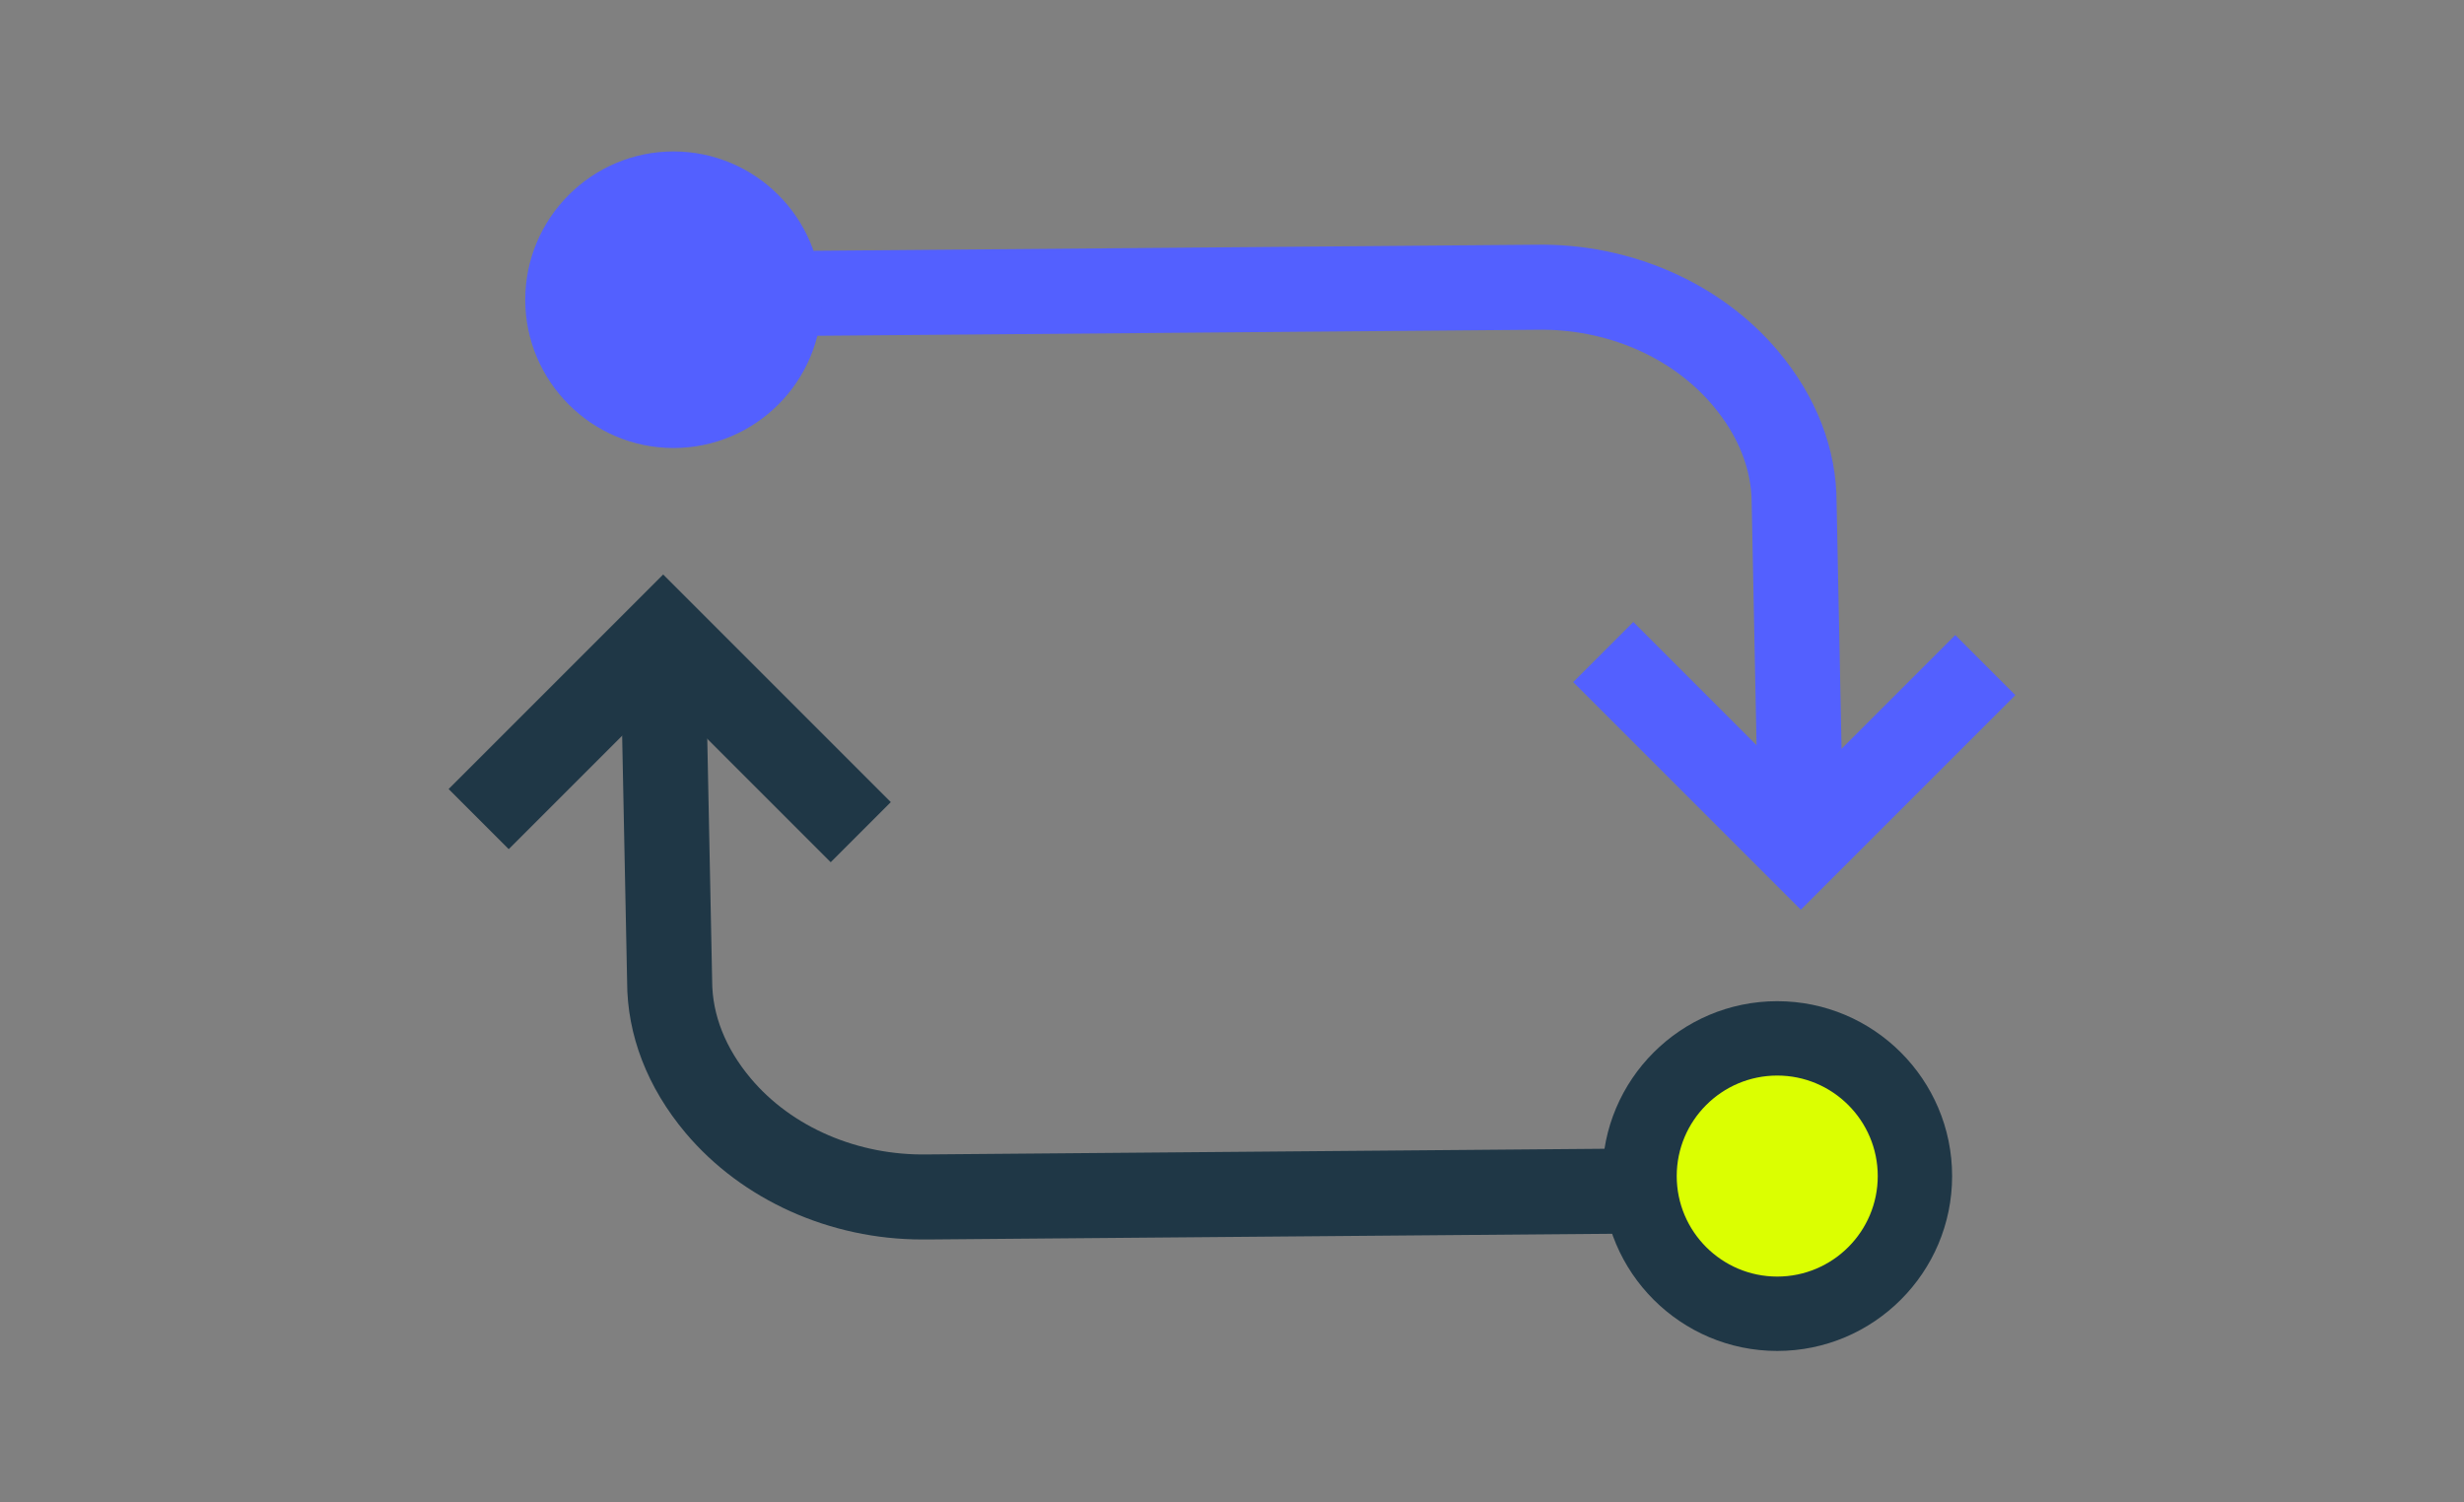 <?xml version="1.0" encoding="UTF-8"?>
<svg id="Capa_1" data-name="Capa 1" xmlns="http://www.w3.org/2000/svg" viewBox="0 0 164 100">
  <rect x="0" y="0" width="164" height="100" fill="#808080" stroke="none"/>
  <defs>
    <style>
      .cls-1 {
        fill: #dbff01;
      }

      .cls-1, .cls-2, .cls-3 {
        stroke-width: 0px;
      }

      .cls-2 {
        fill: #5360ff;
      }

      .cls-3 {
        fill: #1f3746;
      }
    </style>
  </defs>
  <path class="cls-3" d="M61.36,82.5c-6.11,0-11.97-2.63-15.72-7.08-2.55-3.03-3.9-6.52-3.9-10.08l-.44-21.76,5.66-.11.44,21.82c0,2.26.89,4.49,2.57,6.49,2.74,3.26,7.14,5.14,11.74,5.06l52.64-.44.05,5.66-52.6.44c-.14,0-.29,0-.43,0Z"/>
  <polygon class="cls-3" points="55.29 57.39 44.14 46.24 33.86 56.52 29.86 52.52 44.14 38.24 59.29 53.39 55.29 57.39"/>
  <g>
    <circle class="cls-1" cx="118.29" cy="78.28" r="9.16"/>
    <path class="cls-3" d="M118.29,89.92c-6.42,0-11.64-5.22-11.64-11.64s5.22-11.64,11.64-11.64,11.64,5.22,11.64,11.64-5.22,11.64-11.64,11.64ZM118.29,71.59c-3.69,0-6.69,3-6.69,6.69s3,6.69,6.69,6.69,6.69-3,6.69-6.69-3-6.69-6.69-6.69Z"/>
  </g>
  <path class="cls-2" d="M117.03,55.32l-.44-21.82c0-2.26-.89-4.49-2.57-6.49-2.74-3.26-7.11-5.15-11.74-5.06l-52.64.44-.05-5.66,52.6-.44c6.28-.12,12.32,2.52,16.15,7.07,2.55,3.03,3.9,6.52,3.9,10.08l.44,21.76-5.66.11Z"/>
  <polygon class="cls-2" points="119.86 60.55 104.71 45.4 108.71 41.4 119.86 52.55 130.14 42.27 134.14 46.27 119.86 60.55"/>
  <g>
    <circle class="cls-2" cx="44.83" cy="19.95" r="9.16"/>
    <path class="cls-2" d="M44.83,29.82c-5.44,0-9.87-4.43-9.87-9.87s4.43-9.87,9.87-9.87,9.87,4.43,9.87,9.87-4.43,9.87-9.87,9.87ZM44.83,11.5c-4.66,0-8.46,3.79-8.46,8.46s3.79,8.46,8.46,8.46,8.46-3.79,8.46-8.46-3.79-8.46-8.46-8.46Z"/>
  </g>
</svg>